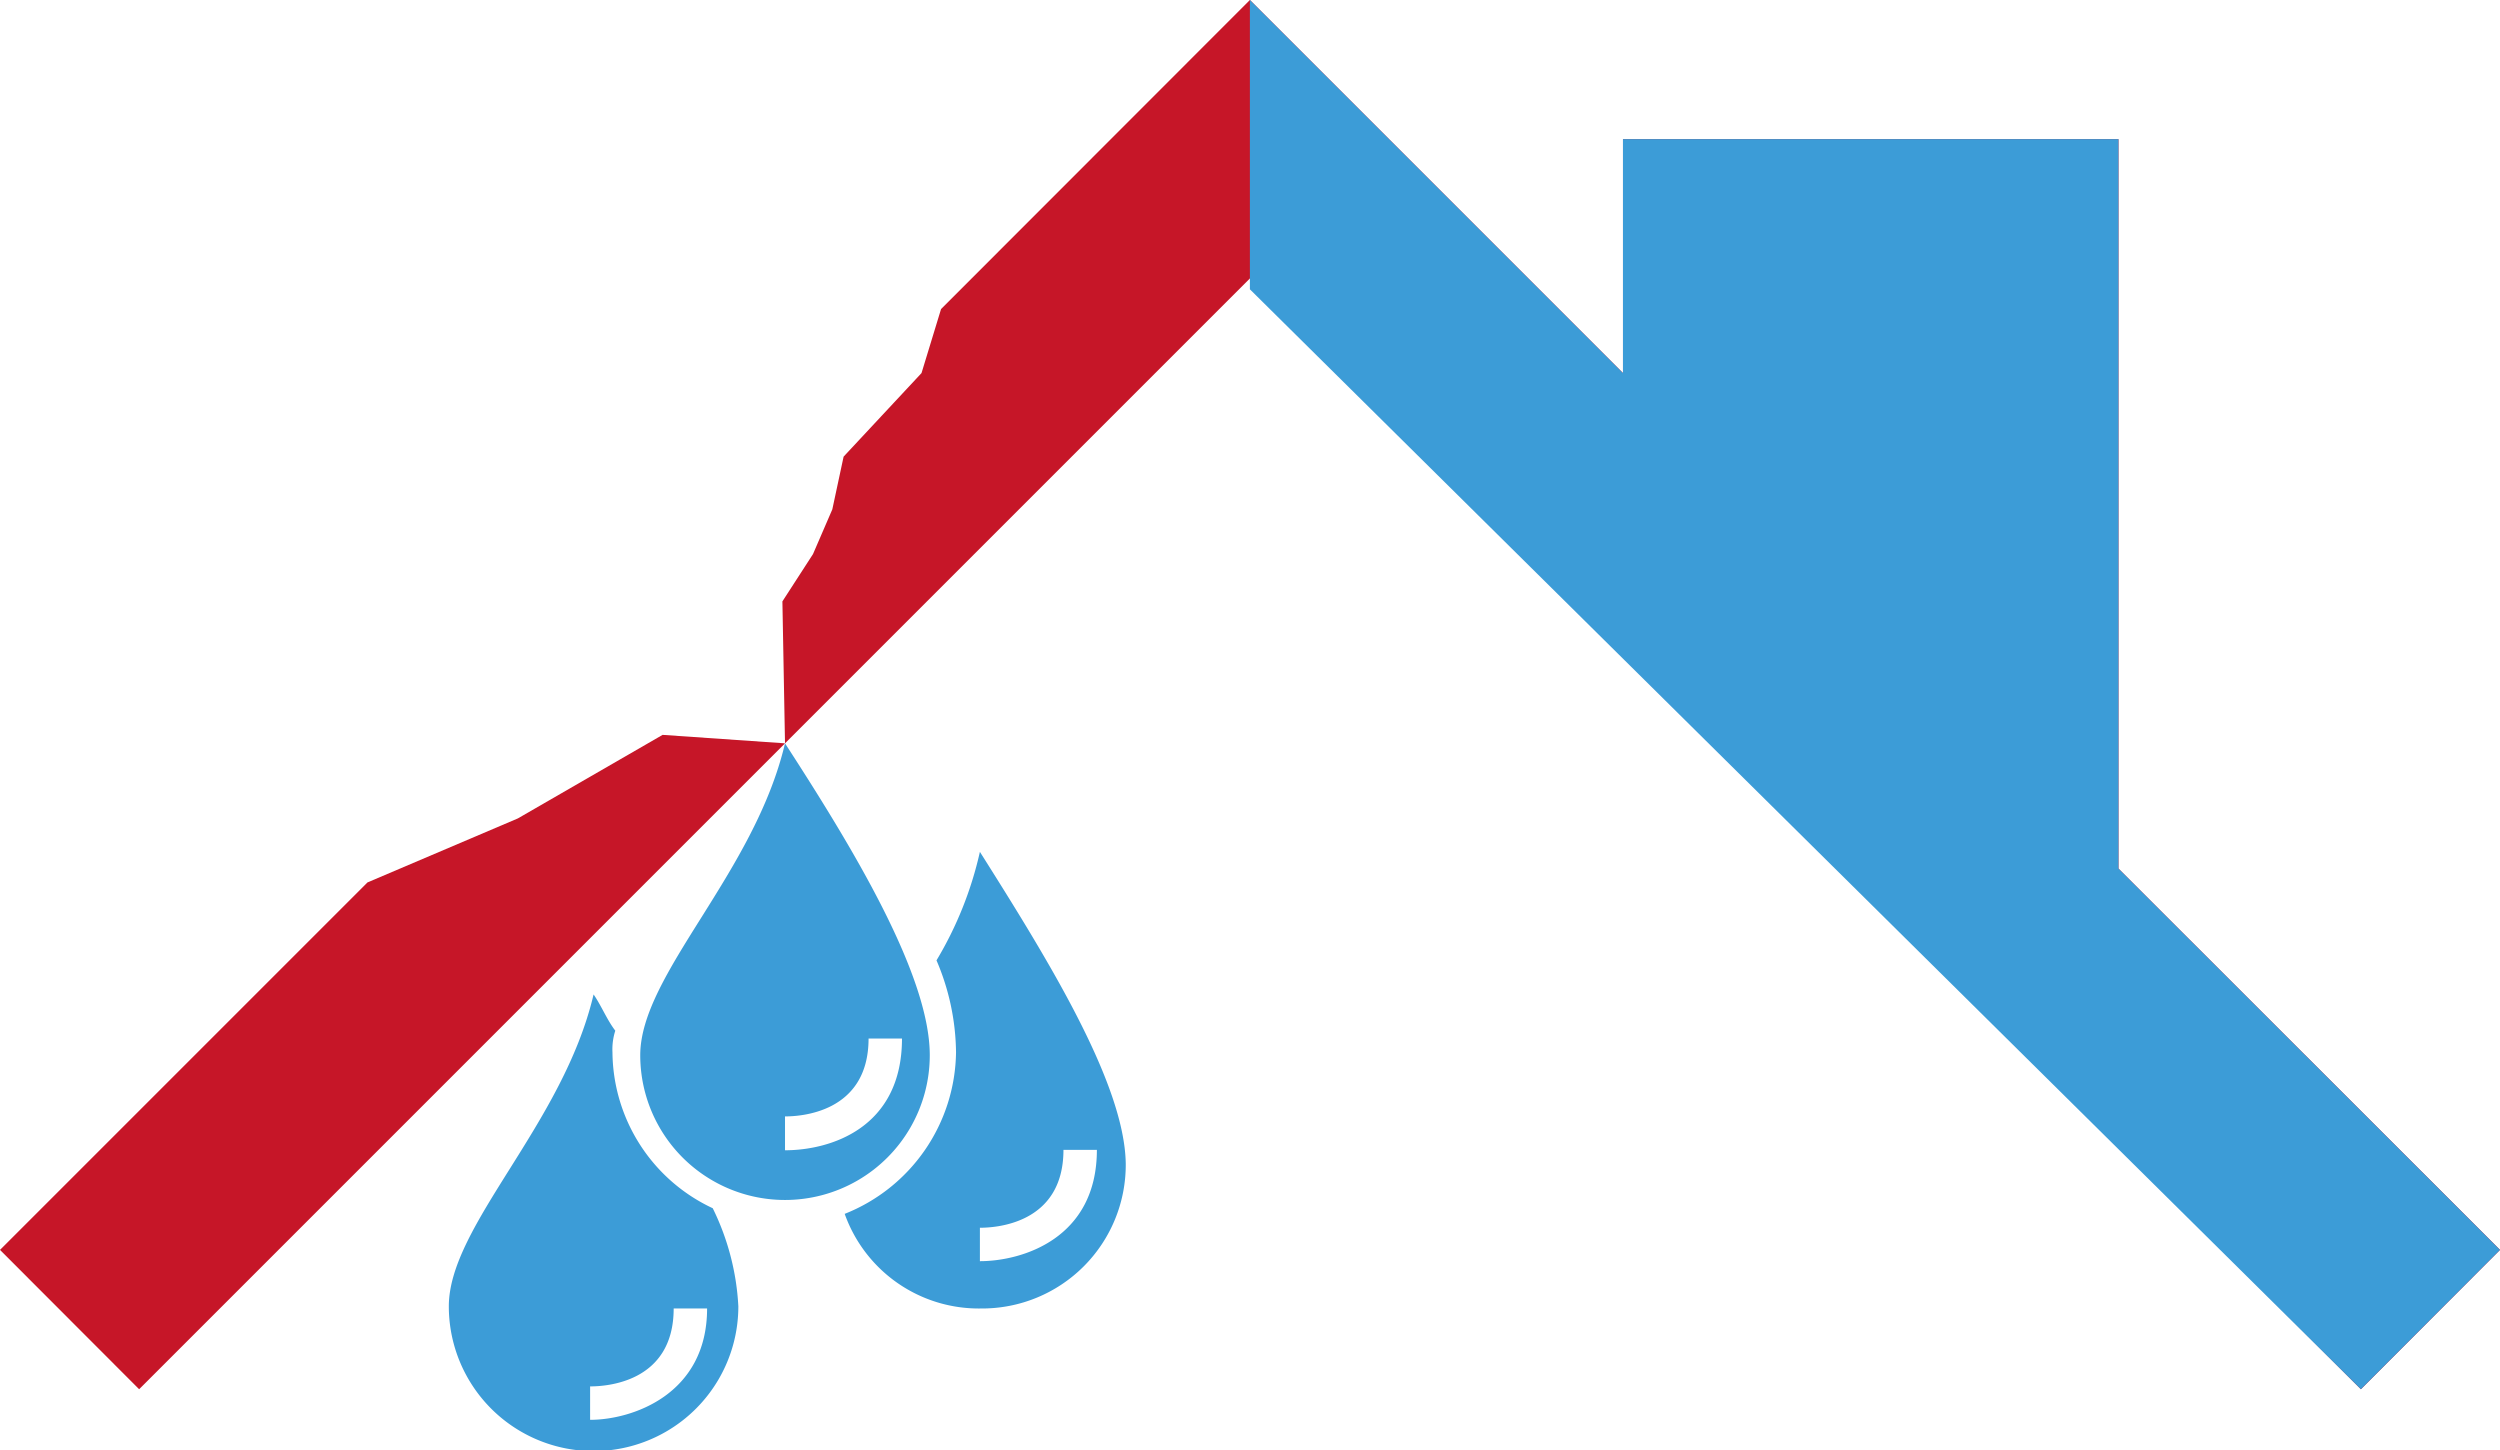 <?xml version="1.0" encoding="utf-8" ?>
<!DOCTYPE svg PUBLIC "-//W3C//DTD SVG 1.1//EN" "http://www.w3.org/Graphics/SVG/1.1/DTD/svg11.dtd">
<svg xmlns="http://www.w3.org/2000/svg" viewBox="0 0 115.19 66.83"><defs><style>.cls-1{fill:#c61628;}.cls-2{fill:#3c9cd7;}</style></defs><g id="Calque_2" data-name="Calque 2"><g id="Calque_1-2" data-name="Calque 1"><polygon class="cls-1" points="23.86 37.71 16.93 40.66 0 57.59 6.41 64.01 36.17 34.25 30.53 33.86 23.86 37.71"/><polygon class="cls-1" points="97.61 40.02 97.61 6.41 74.78 6.41 74.78 17.19 57.59 0 43.36 14.24 42.46 17.19 38.87 21.04 38.35 23.47 37.46 25.53 36.05 27.71 36.17 34.25 57.59 12.83 108.78 64.01 115.19 57.59 97.61 40.02"/><path class="cls-2" d="M36.17,34.25c-1.41,6-6.67,10.65-6.67,14.37a6.67,6.67,0,0,0,13.34,0C42.84,44.9,39.25,39,36.17,34.25Zm0,18.73V51.44c.64,0,3.85-.13,3.85-3.59h1.54C41.56,52,38.23,53,36.17,53Z"/><path class="cls-2" d="M45.15,39.25a16.9,16.9,0,0,1-2,5,11,11,0,0,1,.9,4.24,8.12,8.12,0,0,1-5.13,7.44,6.56,6.56,0,0,0,6.28,4.36,6.62,6.62,0,0,0,6.67-6.67C51.82,49.9,48.23,44.13,45.15,39.25Zm0,18.86V56.57c.64,0,3.85-.13,3.85-3.59h1.54C50.54,57.08,47.08,58.11,45.15,58.11Z"/><path class="cls-2" d="M32.84,55.67a8,8,0,0,1-4.62-7.18,2.81,2.81,0,0,1,.13-1c-.39-.51-.64-1.15-1-1.67-1.41,6-6.67,10.65-6.67,14.37a6.67,6.67,0,0,0,13.34,0A11.58,11.58,0,0,0,32.84,55.67Zm-5.65,9.75V63.88c.65,0,3.85-.13,3.85-3.59h1.54C32.58,64.26,29.12,65.42,27.19,65.42Z"/><polygon class="cls-2" points="57.59 0 57.59 13.33 108.78 64.01 115.19 57.59 97.61 40.02 97.61 6.41 74.78 6.41 74.78 17.19 57.59 0"/></g></g></svg>